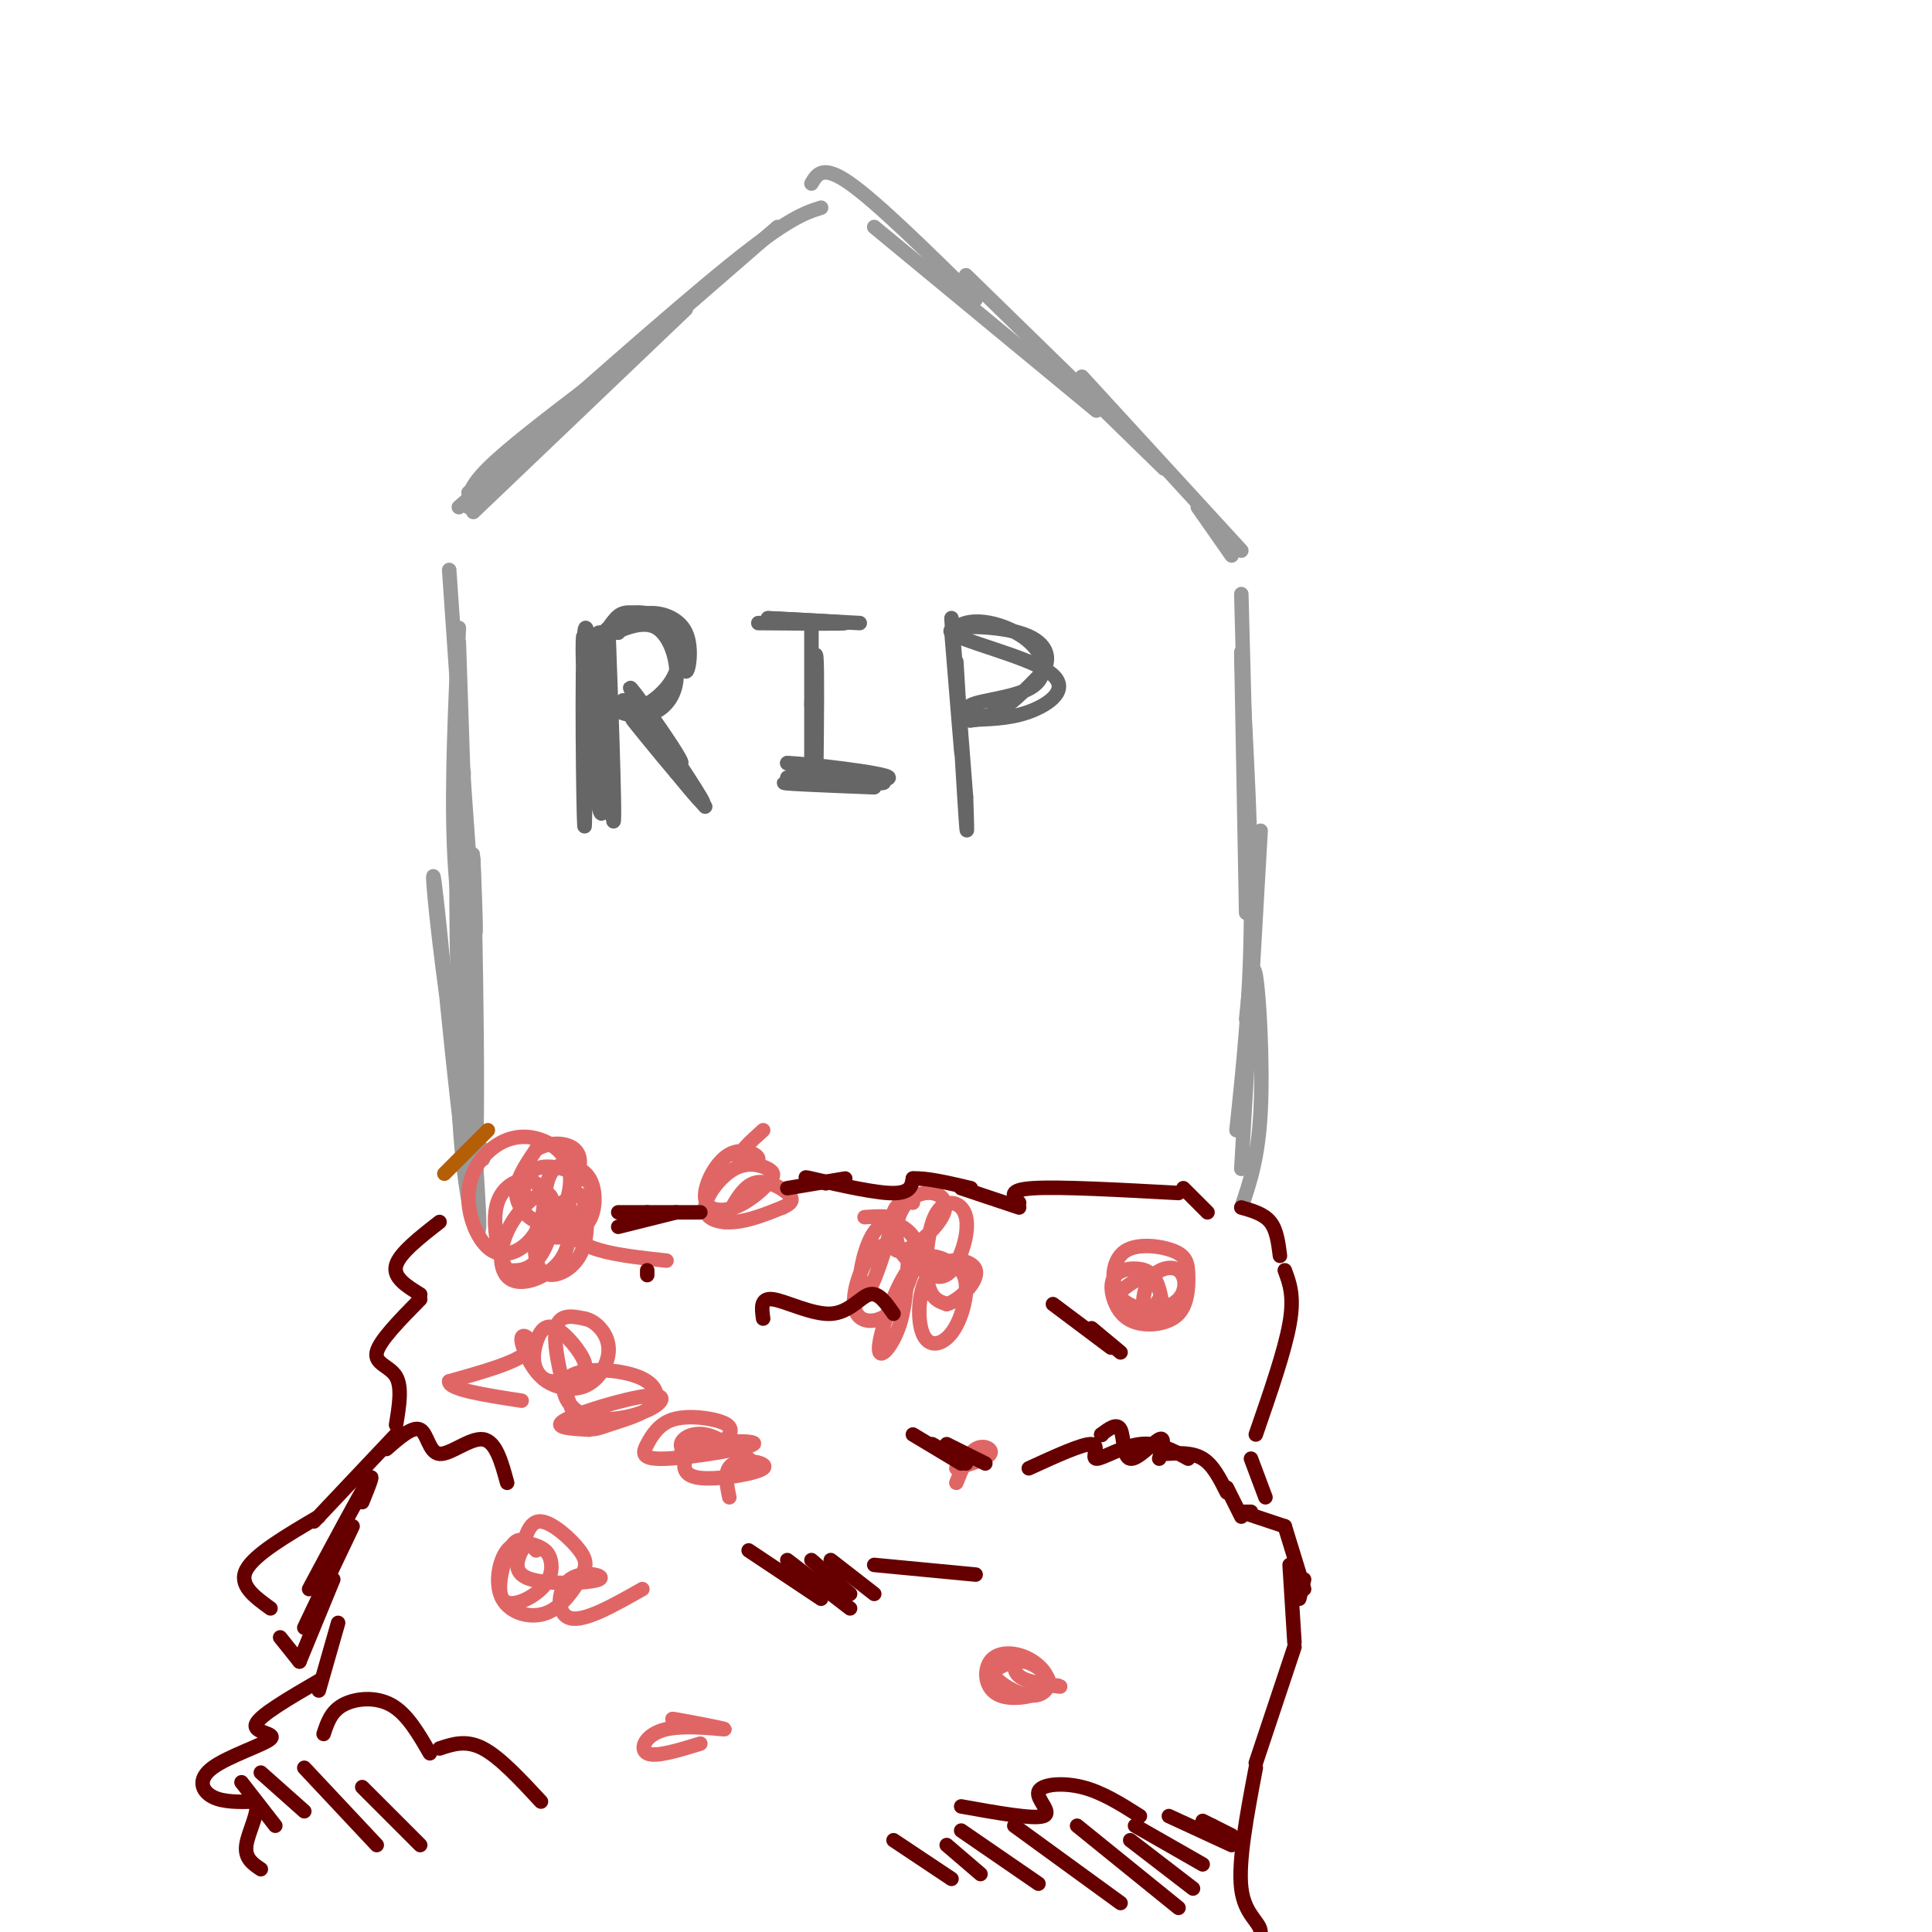 <svg viewBox='0 0 400 400' version='1.1' xmlns='http://www.w3.org/2000/svg' xmlns:xlink='http://www.w3.org/1999/xlink'><g fill='none' stroke='#999999' stroke-width='3' stroke-linecap='round' stroke-linejoin='round'><path d='M100,238c0.000,0.000 0.100,0.100 0.1,0.1'/><path d='M99,252c-3.169,-21.501 -6.338,-43.002 -8,-57c-1.662,-13.998 -1.817,-20.494 0,-3c1.817,17.494 5.604,58.979 7,54c1.396,-4.979 0.399,-56.423 0,-67c-0.399,-10.577 -0.199,19.711 0,50'/><path d='M98,229c0.476,14.345 1.667,25.208 1,26c-0.667,0.792 -3.190,-8.488 -4,-26c-0.810,-17.512 0.095,-43.256 1,-69'/><path d='M100,240c-2.083,-7.833 -4.167,-15.667 -5,-32c-0.833,-16.333 -0.417,-41.167 0,-66'/><path d='M98,220c0.250,8.750 0.500,17.500 0,3c-0.500,-14.500 -1.750,-52.250 -3,-90'/><path d='M98,207c-1.750,-9.583 -3.500,-19.167 -4,-32c-0.500,-12.833 0.250,-28.917 1,-45'/><path d='M98,178c0.417,10.500 0.833,21.000 0,11c-0.833,-10.000 -2.917,-40.500 -5,-71'/><path d='M97,105c-0.083,-1.917 -0.167,-3.833 4,-8c4.167,-4.167 12.583,-10.583 21,-17'/><path d='M95,105c0.000,0.000 40.000,-35.000 40,-35'/><path d='M98,106c0.000,0.000 44.000,-42.000 44,-42'/><path d='M97,102c20.917,-18.583 41.833,-37.167 54,-47c12.167,-9.833 15.583,-10.917 19,-12'/><path d='M123,80c0.000,0.000 38.000,-33.000 38,-33'/><path d='M168,38c1.167,-2.000 2.333,-4.000 8,0c5.667,4.000 15.833,14.000 26,24'/><path d='M181,47c0.000,0.000 46.000,38.000 46,38'/><path d='M200,57c0.000,0.000 41.000,40.000 41,40'/><path d='M224,78c0.000,0.000 33.000,36.000 33,36'/><path d='M248,105c0.000,0.000 7.000,10.000 7,10'/><path d='M257,123c0.000,0.000 1.000,38.000 1,38'/><path d='M257,135c0.000,0.000 1.000,54.000 1,54'/><path d='M257,136c1.083,19.333 2.167,38.667 2,55c-0.167,16.333 -1.583,29.667 -3,43'/><path d='M261,172c0.000,0.000 -4.000,70.000 -4,70'/><path d='M258,211c0.644,-6.467 1.289,-12.933 2,-9c0.711,3.933 1.489,18.267 1,28c-0.489,9.733 -2.244,14.867 -4,20'/></g>
<g fill='none' stroke='#e06666' stroke-width='3' stroke-linecap='round' stroke-linejoin='round'><path d='M108,251c0.189,-3.893 0.379,-7.787 3,-9c2.621,-1.213 7.675,0.253 10,2c2.325,1.747 1.923,3.773 0,6c-1.923,2.227 -5.368,4.655 -7,3c-1.632,-1.655 -1.453,-7.393 0,-10c1.453,-2.607 4.179,-2.083 6,-1c1.821,1.083 2.737,2.727 3,5c0.263,2.273 -0.125,5.176 -2,7c-1.875,1.824 -5.236,2.568 -7,2c-1.764,-0.568 -1.933,-2.448 -1,-4c0.933,-1.552 2.966,-2.776 5,-4'/><path d='M118,248c1.389,-0.967 2.361,-1.384 3,1c0.639,2.384 0.943,7.571 -1,11c-1.943,3.429 -6.135,5.102 -8,3c-1.865,-2.102 -1.404,-7.978 0,-11c1.404,-3.022 3.749,-3.189 5,-1c1.251,2.189 1.406,6.733 -1,10c-2.406,3.267 -7.374,5.257 -10,4c-2.626,-1.257 -2.911,-5.762 -1,-10c1.911,-4.238 6.017,-8.208 8,-8c1.983,0.208 1.841,4.594 1,8c-0.841,3.406 -2.383,5.830 -4,7c-1.617,1.170 -3.308,1.085 -5,1'/><path d='M105,263c-1.680,-2.639 -3.380,-9.738 -2,-14c1.380,-4.262 5.839,-5.688 8,-4c2.161,1.688 2.025,6.490 0,10c-2.025,3.510 -5.937,5.726 -9,4c-3.063,-1.726 -5.277,-7.396 -5,-12c0.277,-4.604 3.044,-8.142 6,-10c2.956,-1.858 6.102,-2.037 9,-1c2.898,1.037 5.550,3.288 6,7c0.450,3.712 -1.302,8.884 -4,10c-2.698,1.116 -6.342,-1.824 -7,-5c-0.658,-3.176 1.671,-6.588 4,-10'/><path d='M111,238c3.012,-1.917 8.542,-1.708 9,2c0.458,3.708 -4.155,10.917 -2,15c2.155,4.083 11.077,5.042 20,6'/><path d='M189,249c-1.526,-0.230 -3.053,-0.460 -4,2c-0.947,2.460 -1.315,7.609 1,8c2.315,0.391 7.314,-3.978 9,-7c1.686,-3.022 0.060,-4.699 -2,-5c-2.060,-0.301 -4.553,0.772 -6,3c-1.447,2.228 -1.847,5.611 -1,8c0.847,2.389 2.942,3.784 5,5c2.058,1.216 4.079,2.251 6,0c1.921,-2.251 3.742,-7.789 3,-11c-0.742,-3.211 -4.046,-4.095 -6,-1c-1.954,3.095 -2.558,10.170 -2,14c0.558,3.830 2.279,4.415 4,5'/><path d='M196,270c2.470,-0.611 6.643,-4.638 6,-7c-0.643,-2.362 -6.104,-3.058 -9,0c-2.896,3.058 -3.226,9.872 -2,13c1.226,3.128 4.009,2.570 6,0c1.991,-2.570 3.192,-7.153 3,-10c-0.192,-2.847 -1.775,-3.959 -4,-5c-2.225,-1.041 -5.091,-2.011 -8,2c-2.909,4.011 -5.860,13.003 -6,16c-0.140,2.997 2.531,-0.001 4,-4c1.469,-3.999 1.734,-9.000 2,-14'/><path d='M188,261c-0.939,-3.298 -4.288,-4.544 -7,-2c-2.712,2.544 -4.787,8.878 -4,12c0.787,3.122 4.437,3.031 7,1c2.563,-2.031 4.039,-6.002 5,-9c0.961,-2.998 1.406,-5.023 0,-7c-1.406,-1.977 -4.664,-3.907 -7,-2c-2.336,1.907 -3.750,7.649 -4,11c-0.250,3.351 0.665,4.311 2,2c1.335,-2.311 3.090,-7.891 4,-11c0.910,-3.109 0.974,-3.745 0,-4c-0.974,-0.255 -2.987,-0.127 -5,0'/><path d='M158,234c-2.698,2.439 -5.397,4.879 -5,6c0.397,1.121 3.889,0.925 4,0c0.111,-0.925 -3.160,-2.579 -6,-1c-2.840,1.579 -5.250,6.392 -5,9c0.250,2.608 3.158,3.013 6,2c2.842,-1.013 5.617,-3.442 7,-5c1.383,-1.558 1.373,-2.243 0,-3c-1.373,-0.757 -4.110,-1.584 -7,0c-2.890,1.584 -5.932,5.580 -6,8c-0.068,2.420 2.838,3.263 6,3c3.162,-0.263 6.581,-1.631 10,-3'/><path d='M162,250c2.119,-0.929 2.417,-1.750 1,-3c-1.417,-1.250 -4.548,-2.929 -7,-2c-2.452,0.929 -4.226,4.464 -6,8'/><path d='M122,296c-3.947,-0.213 -7.893,-0.426 -5,-2c2.893,-1.574 12.627,-4.511 17,-5c4.373,-0.489 3.386,1.468 0,3c-3.386,1.532 -9.170,2.640 -13,1c-3.830,-1.640 -5.705,-6.028 -3,-8c2.705,-1.972 9.991,-1.528 14,0c4.009,1.528 4.740,4.139 3,6c-1.740,1.861 -5.951,2.973 -9,4c-3.049,1.027 -4.936,1.969 -7,-2c-2.064,-3.969 -4.304,-12.848 -4,-17c0.304,-4.152 3.152,-3.576 6,-3'/><path d='M121,273c2.225,0.402 4.787,2.906 5,6c0.213,3.094 -1.922,6.776 -5,8c-3.078,1.224 -7.098,-0.010 -9,-2c-1.902,-1.990 -1.686,-4.735 -1,-7c0.686,-2.265 1.843,-4.050 4,-3c2.157,1.050 5.315,4.937 6,7c0.685,2.063 -1.104,2.304 -3,3c-1.896,0.696 -3.900,1.846 -6,0c-2.100,-1.846 -4.296,-6.689 -4,-8c0.296,-1.311 3.085,0.911 1,3c-2.085,2.089 -9.042,4.044 -16,6'/><path d='M93,286c-0.167,1.667 7.417,2.833 15,4'/><path d='M111,321c-1.664,-1.686 -3.327,-3.372 -5,-1c-1.673,2.372 -3.354,8.802 -2,11c1.354,2.198 5.743,0.163 8,-2c2.257,-2.163 2.384,-4.454 2,-6c-0.384,-1.546 -1.277,-2.345 -3,-3c-1.723,-0.655 -4.276,-1.164 -6,1c-1.724,2.164 -2.618,7.002 -1,10c1.618,2.998 5.748,4.157 9,3c3.252,-1.157 5.624,-4.630 7,-7c1.376,-2.370 1.755,-3.638 0,-6c-1.755,-2.362 -5.644,-5.818 -8,-6c-2.356,-0.182 -3.178,2.909 -4,6'/><path d='M108,321c-1.100,2.248 -1.850,4.868 2,6c3.850,1.132 12.300,0.778 14,0c1.700,-0.778 -3.350,-1.979 -6,0c-2.650,1.979 -2.900,7.137 0,8c2.900,0.863 8.950,-2.568 15,-6'/><path d='M237,264c-2.840,1.662 -5.681,3.324 -6,5c-0.319,1.676 1.882,3.366 4,4c2.118,0.634 4.151,0.213 5,-1c0.849,-1.213 0.512,-3.217 0,-5c-0.512,-1.783 -1.199,-3.344 -3,-4c-1.801,-0.656 -4.717,-0.408 -6,1c-1.283,1.408 -0.934,3.976 0,6c0.934,2.024 2.454,3.506 5,4c2.546,0.494 6.118,0.001 8,-2c1.882,-2.001 2.073,-5.511 2,-8c-0.073,-2.489 -0.411,-3.956 -3,-5c-2.589,-1.044 -7.428,-1.666 -10,0c-2.572,1.666 -2.878,5.619 -2,8c0.878,2.381 2.939,3.191 5,4'/><path d='M236,271c2.495,0.530 6.232,-0.145 8,-2c1.768,-1.855 1.567,-4.889 0,-6c-1.567,-1.111 -4.499,-0.299 -6,2c-1.501,2.299 -1.572,6.085 -1,7c0.572,0.915 1.786,-1.043 3,-3'/><path d='M155,302c-3.167,-2.252 -6.334,-4.505 -9,-5c-2.666,-0.495 -4.831,0.767 -5,2c-0.169,1.233 1.658,2.436 4,2c2.342,-0.436 5.200,-2.513 6,-4c0.800,-1.487 -0.456,-2.385 -3,-3c-2.544,-0.615 -6.375,-0.948 -9,0c-2.625,0.948 -4.043,3.177 -5,5c-0.957,1.823 -1.452,3.241 4,3c5.452,-0.241 16.853,-2.142 18,-3c1.147,-0.858 -7.958,-0.674 -12,0c-4.042,0.674 -3.021,1.837 -2,3'/><path d='M142,302c-0.510,1.453 -0.786,3.585 3,4c3.786,0.415 11.635,-0.888 13,-2c1.365,-1.112 -3.753,-2.032 -6,-1c-2.247,1.032 -1.624,4.016 -1,7'/><path d='M210,344c-2.336,0.763 -4.672,1.525 -4,3c0.672,1.475 4.352,3.662 7,4c2.648,0.338 4.265,-1.173 4,-3c-0.265,-1.827 -2.410,-3.971 -5,-5c-2.590,-1.029 -5.624,-0.942 -7,1c-1.376,1.942 -1.092,5.739 2,7c3.092,1.261 8.994,-0.012 10,-2c1.006,-1.988 -2.883,-4.689 -5,-5c-2.117,-0.311 -2.462,1.768 -1,3c1.462,1.232 4.731,1.616 8,2'/><path d='M219,349c1.167,0.333 0.083,0.167 -1,0'/><path d='M144,357c-3.137,-0.692 -6.274,-1.384 -4,-1c2.274,0.384 9.960,1.845 10,2c0.040,0.155 -7.566,-0.997 -12,0c-4.434,0.997 -5.695,4.142 -4,5c1.695,0.858 6.348,-0.571 11,-2'/><path d='M198,304c3.200,-1.000 6.400,-2.000 7,-3c0.600,-1.000 -1.400,-2.000 -3,-1c-1.600,1.000 -2.800,4.000 -4,7'/></g>
<g fill='none' stroke='#b45f06' stroke-width='3' stroke-linecap='round' stroke-linejoin='round'><path d='M92,243c0.000,0.000 9.000,-9.000 9,-9'/></g>
<g fill='none' stroke='#660000' stroke-width='3' stroke-linecap='round' stroke-linejoin='round'><path d='M134,263c0.000,0.000 0.000,1.000 0,1'/><path d='M128,251c0.000,0.000 6.000,0.000 6,0'/><path d='M128,254c0.000,0.000 12.000,-3.000 12,-3'/><path d='M134,251c0.000,0.000 11.000,0.000 11,0'/><path d='M163,246c0.000,0.000 12.000,-2.000 12,-2'/><path d='M171,245c-2.933,-0.822 -5.867,-1.644 -3,-1c2.867,0.644 11.533,2.756 16,3c4.467,0.244 4.733,-1.378 5,-3'/><path d='M189,244c2.833,-0.167 7.417,0.917 12,2'/><path d='M199,246c0.000,0.000 12.000,4.000 12,4'/><path d='M211,249c-1.250,-1.333 -2.500,-2.667 3,-3c5.500,-0.333 17.750,0.333 30,1'/><path d='M245,246c0.000,0.000 5.000,5.000 5,5'/><path d='M91,253c-4.167,3.250 -8.333,6.500 -9,9c-0.667,2.500 2.167,4.250 5,6'/><path d='M87,269c-4.244,4.311 -8.489,8.622 -9,11c-0.511,2.378 2.711,2.822 4,5c1.289,2.178 0.644,6.089 0,10'/><path d='M82,297c0.000,0.000 -17.000,18.000 -17,18'/><path d='M66,314c-6.667,3.917 -13.333,7.833 -15,11c-1.667,3.167 1.667,5.583 5,8'/><path d='M58,339c0.000,0.000 4.000,5.000 4,5'/><path d='M66,348c-6.183,3.600 -12.367,7.199 -13,9c-0.633,1.801 4.284,1.802 3,3c-1.284,1.198 -8.769,3.592 -12,6c-3.231,2.408 -2.209,4.831 0,6c2.209,1.169 5.604,1.085 9,1'/><path d='M53,373c0.822,1.933 -1.622,6.267 -2,9c-0.378,2.733 1.311,3.867 3,5'/><path d='M257,250c2.333,0.667 4.667,1.333 6,3c1.333,1.667 1.667,4.333 2,7'/><path d='M266,263c1.000,2.667 2.000,5.333 1,11c-1.000,5.667 -4.000,14.333 -7,23'/><path d='M259,302c0.000,0.000 3.000,8.000 3,8'/><path d='M267,324c0.000,0.000 1.000,16.000 1,16'/><path d='M268,341c0.000,0.000 -8.000,24.000 -8,24'/><path d='M260,366c-1.844,9.733 -3.689,19.467 -3,25c0.689,5.533 3.911,6.867 4,9c0.089,2.133 -2.956,5.067 -6,8'/><path d='M67,359c0.756,-2.311 1.511,-4.622 4,-6c2.489,-1.378 6.711,-1.822 10,0c3.289,1.822 5.644,5.911 8,10'/><path d='M91,362c2.750,-0.917 5.500,-1.833 9,0c3.500,1.833 7.750,6.417 12,11'/><path d='M213,304c5.589,-2.560 11.179,-5.119 13,-5c1.821,0.119 -0.125,2.917 1,3c1.125,0.083 5.321,-2.548 9,-3c3.679,-0.452 6.839,1.274 10,3'/><path d='M181,324c0.000,0.000 21.000,2.000 21,2'/><path d='M158,273c-0.304,-2.173 -0.607,-4.345 2,-4c2.607,0.345 8.125,3.208 12,3c3.875,-0.208 6.107,-3.488 8,-4c1.893,-0.512 3.446,1.744 5,4'/><path d='M80,300c2.744,-2.399 5.488,-4.798 7,-4c1.512,0.798 1.792,4.792 4,5c2.208,0.208 6.345,-3.369 9,-3c2.655,0.369 3.827,4.685 5,9'/><path d='M75,311c1.417,-3.500 2.833,-7.000 1,-4c-1.833,3.000 -6.917,12.500 -12,22'/><path d='M73,316c0.000,0.000 -10.000,21.000 -10,21'/><path d='M69,327c0.000,0.000 -7.000,17.000 -7,17'/><path d='M70,336c0.000,0.000 -4.000,14.000 -4,14'/><path d='M228,297c0.000,0.000 0.100,0.100 0.1,0.1'/><path d='M228,297c1.643,-1.244 3.286,-2.488 4,-1c0.714,1.488 0.500,5.708 2,6c1.500,0.292 4.714,-3.345 6,-4c1.286,-0.655 0.643,1.673 0,4'/><path d='M241,301c2.917,-0.167 5.833,-0.333 8,1c2.167,1.333 3.583,4.167 5,7'/><path d='M254,308c0.000,0.000 3.000,6.000 3,6'/><path d='M257,313c0.000,0.000 2.000,0.000 2,0'/><path d='M257,313c0.000,0.000 0.100,0.100 0.1,0.1'/><path d='M257,313c0.000,0.000 9.000,3.000 9,3'/><path d='M266,316c0.000,0.000 4.000,13.000 4,13'/><path d='M270,327c0.000,0.000 -1.000,4.000 -1,4'/><path d='M199,374c7.494,1.345 14.988,2.690 17,2c2.012,-0.690 -1.458,-3.417 -1,-5c0.458,-1.583 4.845,-2.024 9,-1c4.155,1.024 8.077,3.512 12,6'/><path d='M185,381c0.000,0.000 12.000,8.000 12,8'/><path d='M196,382c0.000,0.000 7.000,6.000 7,6'/><path d='M199,379c0.000,0.000 16.000,11.000 16,11'/><path d='M210,378c0.000,0.000 22.000,16.000 22,16'/><path d='M223,378c0.000,0.000 21.000,17.000 21,17'/><path d='M234,381c0.000,0.000 13.000,10.000 13,10'/><path d='M235,378c0.000,0.000 14.000,8.000 14,8'/><path d='M242,376c0.000,0.000 13.000,6.000 13,6'/><path d='M249,377c0.000,0.000 6.000,3.000 6,3'/><path d='M251,378c0.000,0.000 0.100,0.100 0.1,0.1'/><path d='M50,369c0.000,0.000 7.000,9.000 7,9'/><path d='M54,367c0.000,0.000 9.000,8.000 9,8'/><path d='M63,366c0.000,0.000 15.000,16.000 15,16'/><path d='M75,370c0.000,0.000 12.000,12.000 12,12'/><path d='M155,321c0.000,0.000 15.000,10.000 15,10'/><path d='M163,323c0.000,0.000 13.000,10.000 13,10'/><path d='M168,323c0.000,0.000 8.000,7.000 8,7'/><path d='M172,323c0.000,0.000 9.000,7.000 9,7'/><path d='M189,297c0.000,0.000 10.000,6.000 10,6'/><path d='M193,299c0.000,0.000 7.000,4.000 7,4'/><path d='M196,299c0.000,0.000 8.000,4.000 8,4'/><path d='M218,270c0.000,0.000 12.000,9.000 12,9'/><path d='M226,275c0.000,0.000 6.000,5.000 6,5'/></g>
<g fill='none' stroke='#666666' stroke-width='3' stroke-linecap='round' stroke-linejoin='round'><path d='M125,133c0.000,0.000 0.000,22.000 0,22'/><path d='M125,135c0.417,15.452 0.833,30.905 1,26c0.167,-4.905 0.083,-30.167 0,-29c-0.083,1.167 -0.167,28.762 -1,35c-0.833,6.238 -2.417,-8.881 -4,-24'/><path d='M121,143c-0.632,-8.169 -0.211,-16.592 0,-7c0.211,9.592 0.211,37.198 0,35c-0.211,-2.198 -0.632,-34.199 0,-40c0.632,-5.801 2.316,14.600 4,35'/><path d='M125,166c0.191,-5.584 -1.330,-37.043 -1,-35c0.330,2.043 2.512,37.589 3,39c0.488,1.411 -0.718,-31.311 -1,-38c-0.282,-6.689 0.359,12.656 1,32'/><path d='M125,133c1.000,-2.667 2.000,-5.333 4,-6c2.000,-0.667 5.000,0.667 8,2'/><path d='M128,131c1.636,-1.834 3.273,-3.668 6,-4c2.727,-0.332 6.545,0.839 8,4c1.455,3.161 0.545,8.313 0,8c-0.545,-0.313 -0.727,-6.089 -2,-9c-1.273,-2.911 -3.636,-2.955 -6,-3'/><path d='M134,127c-2.614,-0.492 -6.149,-0.220 -8,3c-1.851,3.220 -2.017,9.390 -1,13c1.017,3.610 3.218,4.660 6,4c2.782,-0.660 6.146,-3.030 8,-6c1.854,-2.970 2.198,-6.538 1,-9c-1.198,-2.462 -3.938,-3.817 -7,-4c-3.062,-0.183 -6.446,0.805 -8,3c-1.554,2.195 -1.277,5.598 -1,9'/><path d='M124,140c-0.082,2.565 0.213,4.477 2,6c1.787,1.523 5.067,2.656 8,2c2.933,-0.656 5.521,-3.100 6,-7c0.479,-3.900 -1.149,-9.257 -4,-11c-2.851,-1.743 -6.926,0.129 -11,2'/><path d='M129,145c5.692,6.512 11.384,13.024 12,13c0.616,-0.024 -3.845,-6.584 -7,-11c-3.155,-4.416 -5.003,-6.689 -2,-2c3.003,4.689 10.858,16.340 13,20c2.142,3.660 -1.429,-0.670 -5,-5'/><path d='M140,160c-3.444,-4.022 -9.556,-11.578 -9,-11c0.556,0.578 7.778,9.289 15,18'/><path d='M157,129c8.833,0.083 17.667,0.167 18,0c0.333,-0.167 -7.833,-0.583 -16,-1'/><path d='M159,128c0.500,0.000 9.750,0.500 19,1'/><path d='M168,129c0.000,14.083 0.000,28.167 0,31c0.000,2.833 0.000,-5.583 0,-14'/><path d='M168,146c0.222,-5.467 0.778,-12.133 1,-10c0.222,2.133 0.111,13.067 0,24'/><path d='M163,161c10.000,0.750 20.000,1.500 20,1c0.000,-0.500 -10.000,-2.250 -20,-4'/><path d='M163,158c3.119,0.012 20.917,2.042 21,3c0.083,0.958 -17.548,0.845 -21,1c-3.452,0.155 7.274,0.577 18,1'/><path d='M198,137c0.833,14.167 1.667,28.333 2,33c0.333,4.667 0.167,-0.167 0,-5'/><path d='M200,165c-0.821,-11.036 -2.875,-36.125 -3,-37c-0.125,-0.875 1.679,22.464 2,27c0.321,4.536 -0.839,-9.732 -2,-24'/><path d='M197,131c2.748,-4.044 10.618,-2.156 15,1c4.382,3.156 5.278,7.578 2,10c-3.278,2.422 -10.729,2.844 -13,4c-2.271,1.156 0.637,3.044 4,2c3.363,-1.044 7.182,-5.022 11,-9'/><path d='M216,139c1.746,-3.107 0.612,-6.374 -5,-8c-5.612,-1.626 -15.700,-1.611 -14,0c1.700,1.611 15.188,4.818 20,8c4.812,3.182 0.946,6.338 -3,8c-3.946,1.662 -7.973,1.831 -12,2'/><path d='M202,149c-2.000,0.333 -1.000,0.167 0,0'/></g>
</svg>
